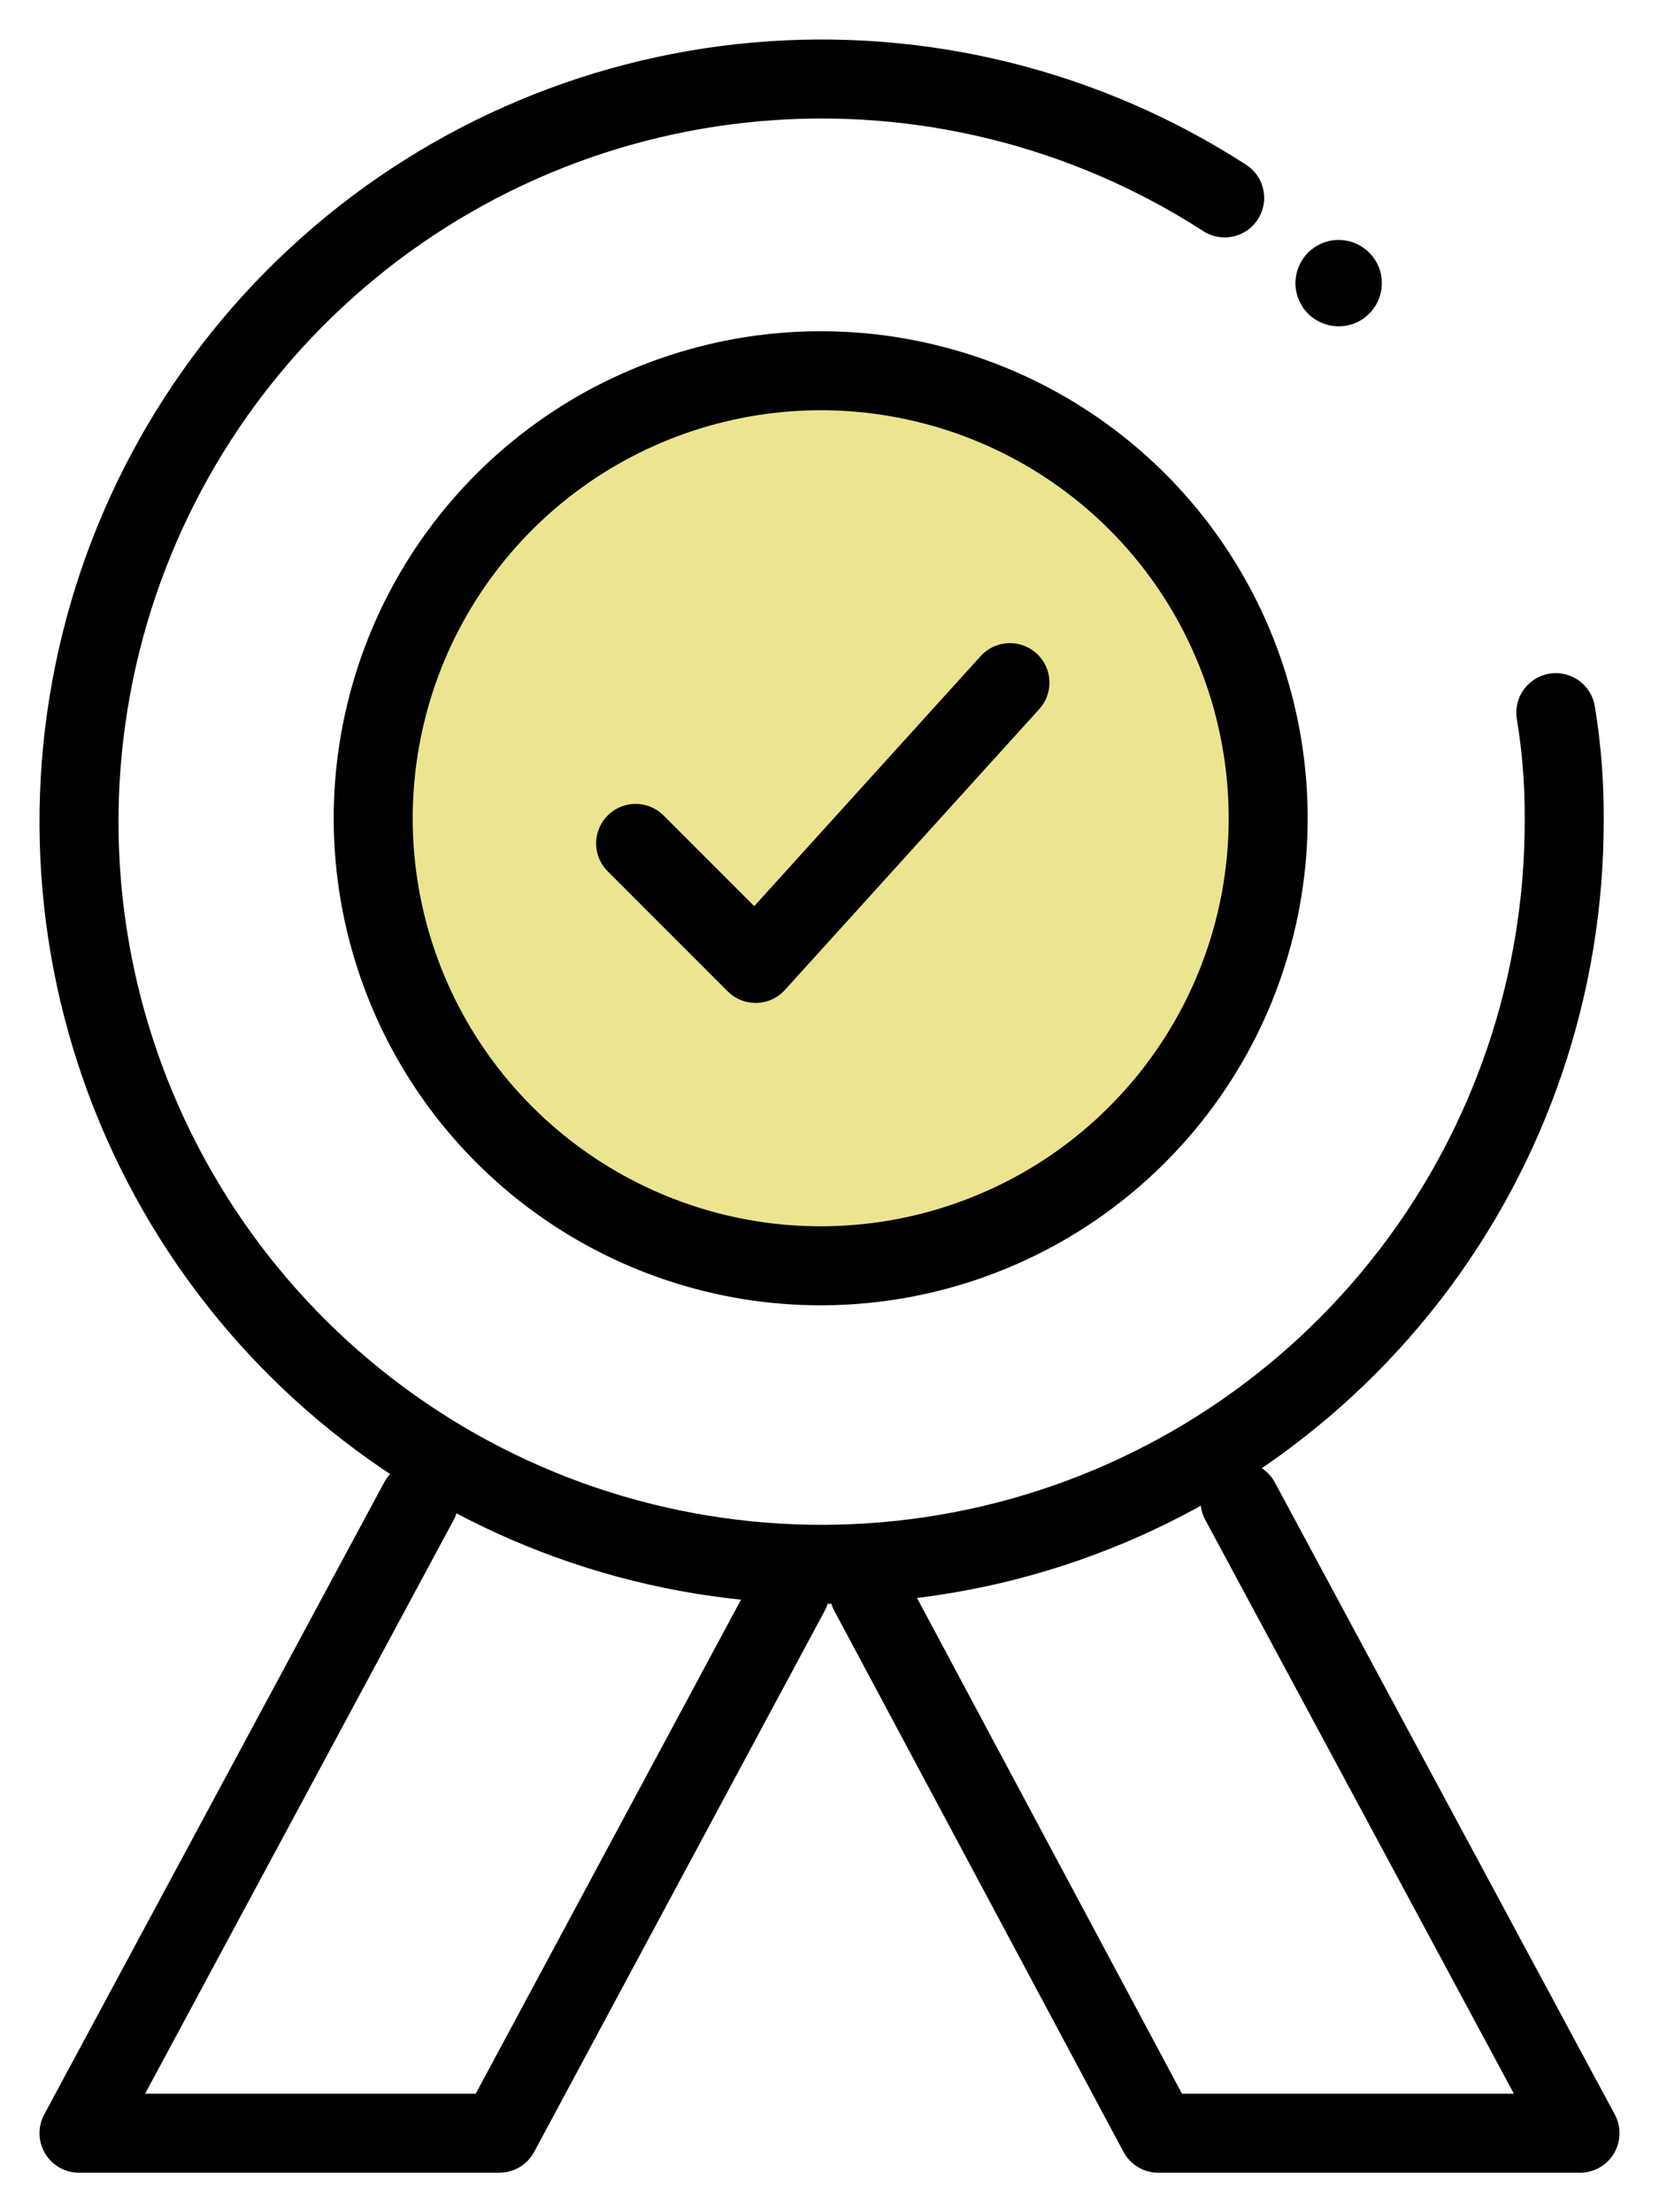 <svg width="21" height="28" viewBox="0 0 21 28" fill="none" xmlns="http://www.w3.org/2000/svg">
<g id="Frame 5190">
<path id="Vector" d="M5.303 19L1 27H6.321L10 20.149" stroke="black" stroke-linecap="round" stroke-linejoin="round"></path>
<path id="Vector_2" d="M15.697 19L20 27H14.662L11 20.149" stroke="black" stroke-linecap="round" stroke-linejoin="round"></path>
<path id="Vector_3" d="M19.694 9.02C19.768 9.467 19.803 9.919 19.8 10.371C19.806 12.462 19.115 14.495 17.837 16.149C16.558 17.803 14.764 18.984 12.739 19.504C10.714 20.024 8.574 19.855 6.656 19.022C4.739 18.19 3.153 16.741 2.151 14.907C1.148 13.072 0.786 10.956 1.122 8.892C1.457 6.828 2.471 4.935 4.003 3.513C5.535 2.09 7.497 1.218 9.58 1.036C11.662 0.853 13.746 1.371 15.502 2.505" stroke="black" stroke-linecap="round" stroke-linejoin="round"></path>
<path id="Vector_4" d="M15.882 8.974C16.184 10.178 16.084 11.448 15.595 12.589C15.105 13.73 14.255 14.678 13.174 15.289C12.093 15.899 10.842 16.138 9.612 15.968C8.383 15.797 7.243 15.228 6.369 14.347C5.494 13.466 4.933 12.322 4.772 11.091C4.611 9.861 4.859 8.611 5.477 7.535C6.096 6.459 7.051 5.615 8.195 5.135C9.34 4.654 10.61 4.562 11.812 4.874C12.796 5.128 13.694 5.643 14.411 6.365C15.127 7.086 15.635 7.988 15.882 8.974Z" fill="#ECE490" stroke="black" stroke-linecap="round" stroke-linejoin="round"></path>
<path id="Vector_5" d="M16.93 4.13C17.039 4.133 17.146 4.104 17.238 4.046C17.329 3.987 17.402 3.903 17.446 3.803C17.489 3.704 17.502 3.594 17.483 3.486C17.464 3.379 17.413 3.281 17.337 3.203C17.261 3.125 17.164 3.071 17.058 3.049C16.951 3.026 16.84 3.036 16.74 3.077C16.639 3.118 16.552 3.188 16.492 3.278C16.431 3.368 16.398 3.475 16.398 3.584C16.398 3.726 16.454 3.863 16.553 3.965C16.652 4.067 16.788 4.126 16.93 4.13Z" fill="black"></path>
<path id="Vector_6" d="M8.046 10.675L9.565 12.194L12.784 8.64" stroke="black" stroke-linecap="round" stroke-linejoin="round"></path>
</g>
</svg>
